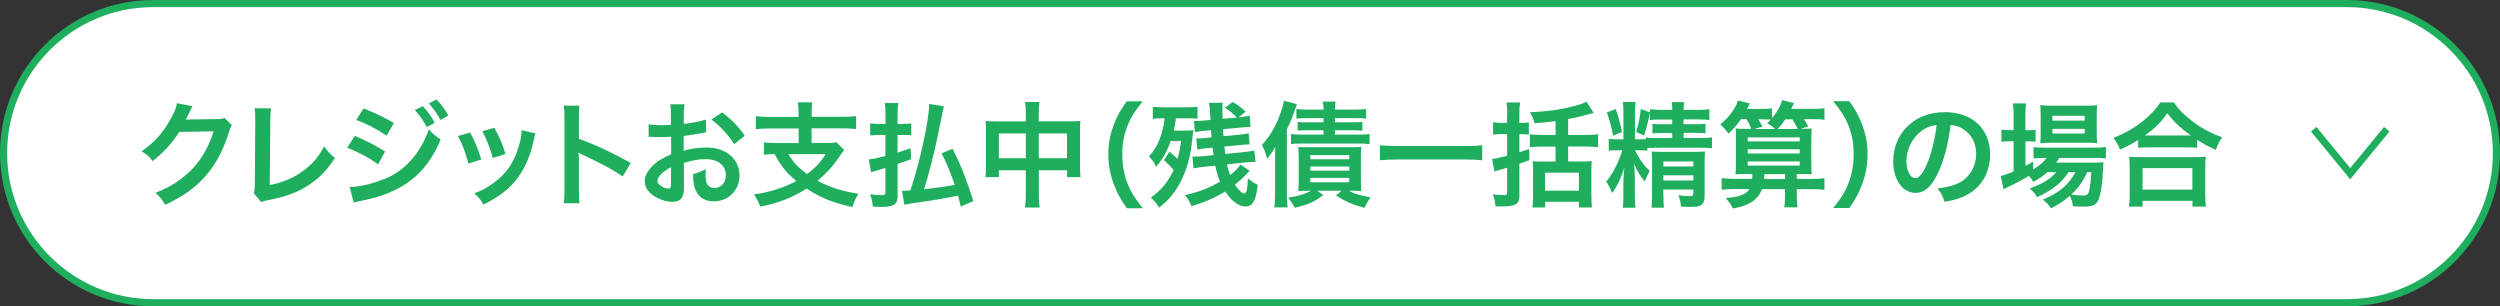 <?xml version="1.0" encoding="UTF-8"?>
<svg id="_レイヤー_2" data-name="レイヤー 2" xmlns="http://www.w3.org/2000/svg" viewBox="0 0 351 43">
  <rect x="0" y="0" width="351" height="43" fill="#333333" stroke="none"/>
  <defs>
    <style>
      .cls-1 {
        fill: none;
        stroke: #1eae5d;
        stroke-miterlimit: 10;
      }

      .cls-2 {
        fill: #1eae5d;
      }

      .cls-2, .cls-3 {
        stroke-width: 0px;
      }

      .cls-3 {
        fill: #fff;
      }
    </style>
  </defs>
  <g id="_デザイン" data-name="デザイン">
    <g>
      <g>
        <path class="cls-3" d="m21.5,42.5C9.92,42.5.5,33.08.5,21.5S9.92.5,21.5.5h308c11.58,0,21,9.42,21,21s-9.42,21-21,21H21.5Z"/>
        <path class="cls-2" d="m329.5,1c11.3,0,20.5,9.2,20.5,20.5s-9.2,20.5-20.5,20.5H21.5c-11.3,0-20.5-9.2-20.5-20.5S10.2,1,21.5,1h308m0-1H21.5C9.63,0,0,9.63,0,21.5s9.63,21.5,21.5,21.5h308c11.87,0,21.5-9.63,21.5-21.5S341.37,0,329.5,0h0Z"/>
      </g>
      <g>
        <path class="cls-2" d="m32.56,17.55c-.16.24-.22.38-.4.96-.74,2.43-1.87,4.59-3.28,6.18-1.47,1.68-3.23,2.93-5.7,4.07-.45-.8-.66-1.07-1.36-1.68,1.6-.66,2.5-1.14,3.5-1.89,2.29-1.7,3.79-3.89,4.67-6.75l-4.82.08c-.98,1.55-2.22,2.93-3.75,4.1-.48-.66-.72-.86-1.55-1.38,1.82-1.25,2.98-2.53,4.15-4.64.5-.91.75-1.54.82-2.11l2.19.43q-.1.14-.27.5-.05.08-.21.45-.05.1-.21.42t-.26.51c.21-.02.46-.03.77-.03l3.51-.05c.62,0,.8-.03,1.17-.16l1.02,1.01Z"/>
        <path class="cls-2" d="m38.05,15.22c-.06.43-.08.83-.1,1.62l-.08,9.14c1.67-.32,3.17-.93,4.37-1.76,1.47-1.01,2.46-2.11,3.26-3.67.62.83.83,1.06,1.52,1.63-1.1,1.7-2.13,2.77-3.57,3.73-1.6,1.07-3.23,1.7-5.83,2.19-.43.08-.62.14-.96.27l-1.02-1.23c.11-.43.14-.72.14-1.65l.06-8.64q0-1.12-.08-1.65l2.27.02Z"/>
        <path class="cls-2" d="m49.81,19.09c1.49.59,3.06,1.39,4.26,2.18l-.99,1.81c-1.06-.82-2.87-1.79-4.34-2.34l1.07-1.65Zm-.72,7.17c1.25-.02,2.93-.38,4.63-1.04,2.93-1.02,5.33-3.65,6.48-7.06.62.67.93.93,1.67,1.42-1.99,4.85-5.36,7.48-11.09,8.6-.69.14-.82.18-1.12.27l-.56-2.19Zm1.95-11.04c1.5.58,3.1,1.34,4.26,2.06l-1.02,1.76c-1.3-.88-3.11-1.82-4.27-2.19l1.04-1.63Zm8.32-.32c.7.75,1.14,1.36,1.68,2.35l-1.12.59c-.53-.98-.98-1.62-1.68-2.38l1.12-.56Zm2.48,1.94c-.48-.88-1.01-1.63-1.63-2.32l1.07-.56c.72.74,1.17,1.34,1.66,2.26l-1.1.62Z"/>
        <path class="cls-2" d="m66,18.6c.67,1.23.99,2,1.57,3.79l-1.81.58c-.42-1.62-.74-2.46-1.46-3.87l1.7-.5Zm9.19.11c-.1.24-.13.32-.22.82-.46,2.18-1.18,3.94-2.21,5.33-1.18,1.62-2.51,2.66-4.88,3.86-.42-.7-.61-.94-1.28-1.58,1.12-.43,1.78-.78,2.72-1.47,1.87-1.36,2.95-2.99,3.63-5.55.21-.78.29-1.34.29-1.84l1.95.45Zm-5.78-.77c.85,1.58,1.15,2.29,1.55,3.68l-1.78.56c-.3-1.22-.78-2.45-1.46-3.76l1.68-.48Z"/>
        <path class="cls-2" d="m79.15,28.52c.08-.51.1-.94.1-1.79v-10.26c0-.78-.03-1.2-.1-1.63h2.19c-.06.48-.06.69-.06,1.68v2.98c2.19.77,4.71,1.94,7.27,3.38l-1.12,1.89c-1.33-.91-2.99-1.82-5.67-3.06-.37-.18-.42-.19-.54-.27.05.45.06.64.06,1.09v4.23c0,.83.02,1.25.06,1.78h-2.19Z"/>
        <path class="cls-2" d="m96.03,26.05c0,.66-.03,1.04-.13,1.36-.14.56-.72.93-1.47.93-1.01,0-2.22-.45-3.03-1.14-.58-.5-.88-1.12-.88-1.81,0-.75.5-1.6,1.38-2.37.58-.5,1.28-.91,2.34-1.36l-.02-2.46q-.13,0-.66.03c-.24.02-.46.02-.86.02-.24,0-.69-.02-.88-.02-.21-.02-.35-.02-.4-.02-.06,0-.19,0-.34.02l-.02-1.79c.45.1,1.09.14,1.94.14.16,0,.34,0,.56-.02.38-.02.46-.02.64-.02v-1.06c0-.91-.02-1.33-.1-1.84h2c-.08.51-.1.85-.1,1.74v1.02c1.2-.14,2.27-.35,3.09-.61l.06,1.79c-.29.05-.59.1-1.7.29-.53.1-.85.14-1.46.21v2.08c1.09-.32,2.1-.45,3.26-.45,2.67,0,4.58,1.63,4.58,3.91,0,2.08-1.55,3.65-3.63,3.65-1.3,0-2.21-.62-2.62-1.78-.21-.54-.27-1.07-.27-2.05.82-.22,1.09-.34,1.78-.7-.03.3-.03.45-.03.7,0,.67.06,1.1.22,1.41.18.34.56.54,1.01.54.94,0,1.62-.75,1.62-1.78,0-1.38-1.12-2.27-2.83-2.27-.96,0-1.94.18-3.07.53l.02,3.15Zm-1.81-2.58c-1.2.64-1.91,1.34-1.91,1.92,0,.27.16.51.53.74.32.22.72.35,1.02.35.27,0,.35-.14.35-.67v-2.34Zm8.87-3.23c-.8-1.26-1.97-2.53-3.2-3.46l1.5-1.01c1.39,1.07,2.32,2.03,3.17,3.28l-1.47,1.18Z"/>
        <path class="cls-2" d="m112.11,15.78c0-.69-.03-1.01-.1-1.41h2.03c-.06.37-.08.7-.08,1.41v.62h4.29c.83,0,1.46-.03,1.95-.1v1.82c-.46-.06-1.12-.1-1.94-.1h-4.31v2.05h2.15c.67,0,1.06-.02,1.36-.08l1.06,1.07c-.18.21-.43.58-.75,1.04-.75,1.15-1.79,2.29-2.98,3.27,1.63.91,3.44,1.49,5.75,1.84-.4.59-.59,1.02-.86,1.86-2.8-.62-4.53-1.33-6.43-2.59-2.02,1.28-3.94,2.03-6.51,2.53-.24-.64-.45-1.04-.88-1.71,2.31-.34,4.16-.93,5.94-1.89-1.38-1.15-2.14-2.08-3.04-3.78-.75.02-1.04.05-1.5.1v-1.74c.45.06,1.12.1,1.94.1h2.93v-2.05h-4.07c-.83,0-1.44.03-1.94.1v-1.82c.51.06,1.12.1,1.95.1h4.05v-.62Zm-1.42,5.86c.7,1.18,1.39,1.9,2.62,2.8,1.18-.88,1.91-1.66,2.61-2.8h-5.23Z"/>
        <path class="cls-2" d="m126.77,17.39c.48,0,.74-.02,1.17-.06v1.67c-.43-.05-.77-.06-1.17-.06h-.75v2.48c.58-.18.85-.27,1.84-.61l.05,1.55c-.4.14-1.02.37-1.89.66v4.51c0,1.17-.53,1.52-2.22,1.52-.34,0-.72-.02-1.26-.05-.05-.67-.13-1.02-.37-1.73.67.1,1.18.13,1.66.13.38,0,.48-.1.48-.46v-3.36c-.29.1-.48.14-1.14.34-.51.14-.69.19-.86.27l-.34-1.81c.59-.05,1.02-.14,2.34-.48v-2.96h-.91c-.42,0-.83.03-1.23.08v-1.71c.42.06.78.1,1.25.1h.9v-1.31c0-.72-.02-1.14-.1-1.63h1.9c-.06.48-.1.9-.1,1.62v1.33h.75Zm8.12,11.57c-.18-.7-.22-.9-.38-1.49-2.16.43-3.55.67-5.81.98-.9.13-1.34.19-1.73.29l-.34-1.97c.11.02.18.02.26.02.06,0,.38-.02.93-.06,1.38-4.16,2.58-9.65,2.64-12.13l2.05.32c-.08.37-.16.75-.86,4.19-.46,2.27-1.34,5.75-1.92,7.46,2.14-.24,2.66-.32,4.31-.62-.58-1.68-1.14-3.07-1.84-4.42l1.55-.64c1.17,2.34,2,4.43,2.91,7.35l-1.76.74Z"/>
        <path class="cls-2" d="m144.02,16.07c0-.83-.02-1.22-.1-1.75h2.02c-.06.5-.1.91-.1,1.68v1.04h4.39c.7,0,1.04-.02,1.46-.06-.05.45-.06.78-.06,1.41v4.88c0,.72.02,1.14.08,1.6h-1.89v-.96h-3.97v3.25c0,.96.03,1.42.11,1.98h-2.05c.08-.59.11-1.09.11-1.98v-3.25h-3.78v.96h-1.89c.06-.53.08-.93.08-1.6v-4.9c0-.59-.02-.88-.06-1.39.46.05.8.06,1.44.06h4.21v-.98Zm-3.78,2.67v3.47h3.78v-3.47h-3.78Zm9.57,3.47v-3.47h-3.97v3.47h3.97Z"/>
        <path class="cls-2" d="m158.21,29.22c-.9-1.28-1.3-1.98-1.75-3.15-.58-1.47-.85-2.88-.85-4.42s.26-2.83.82-4.27c.46-1.17.85-1.87,1.76-3.15h2.24c-1.12,1.41-1.58,2.13-2.03,3.19-.56,1.31-.83,2.67-.83,4.24s.27,3.06.85,4.39c.45,1.06.9,1.76,2.03,3.19h-2.24Z"/>
        <path class="cls-2" d="m164.19,21.3c.5.4.69.59,1.14,1.02.22-.82.32-1.33.5-2.53h-1.47c-.51,1.5-1.1,2.56-2.06,3.63-.22-.56-.46-.9-.99-1.46.88-.96,1.38-1.89,1.79-3.3.21-.72.32-1.25.4-2.05h-.37c-.54,0-.88.02-1.28.08v-1.7c.43.05.96.08,1.67.08h2.91c.64,0,1.25-.03,1.7-.08v1.68c-.45-.05-.77-.06-1.2-.06h-1.83c-.1.74-.13.96-.3,1.73h1.42c.62,0,.98-.02,1.33-.06-.06.37-.11.8-.22,1.82-.19,1.87-.75,3.83-1.55,5.39-.45.86-1.04,1.74-1.65,2.4-.32.34-.54.56-1.38,1.26-.42-.64-.7-.98-1.17-1.41,1.49-1.06,2.38-2.15,3.2-3.87-.43-.51-.85-.93-1.36-1.38l.78-1.22Zm11.27,2.69q-.22.22-.51.51c-.54.56-1.01.99-1.58,1.44.5.72,1.01,1.22,1.3,1.22.34,0,.45-.45.54-2.11.45.37.93.69,1.38.91-.26,2.23-.71,3.03-1.73,3.03-.93,0-1.98-.78-2.83-2.1-1.46.88-3.01,1.55-4.74,2.05-.3-.67-.5-1.01-.93-1.55,1.91-.42,3.43-.99,4.93-1.89-.32-.77-.48-1.34-.67-2.24l-1.6.16c-.58.06-1.04.14-1.46.22l-.14-1.65h.29c.37,0,.53-.02,1.18-.06l1.49-.16q-.06-.43-.14-1.04l-.91.08c-.46.05-.9.11-1.23.19l-.14-1.57h.22c.22,0,.64-.02,1.04-.06l.88-.08q0-.16-.03-.43c-.02-.29-.02-.35-.03-.58l-.88.08c-.42.03-.85.1-1.02.13-.13.02-.19.03-.21.03-.06,0-.1,0-.16-.02l-.14-1.52c.16.02.26.02.29.02.29,0,.67-.03,1.15-.08l.88-.08q-.06-.88-.1-1.62-.02-.3-.11-.78l1.94-.02c-.05.3-.06.61-.06.98,0,.14.02.88.03,1.28l2-.18c-.5-.53-.98-.93-1.68-1.38l1.1-.8c.74.42,1.26.82,1.81,1.36l-.96.78h.08c.54-.05,1.09-.13,1.44-.22l.14,1.58h-.19c-.27,0-.53.02-1.31.1l-2.37.21c.02.46.02.51.06.99l2.02-.19c.75-.06,1.09-.11,1.52-.22l.13,1.57h-.19c-.32,0-.53.02-1.33.1l-2.02.19c.06.56.1.77.13,1.04l2.62-.26c.75-.08,1.04-.13,1.46-.22l.16,1.6h-.18c-.32,0-.8.03-1.34.08l-2.48.27c.13.64.22.98.43,1.49.82-.62,1.17-.99,1.44-1.47l1.34.9Z"/>
        <path class="cls-2" d="m179.02,22.45c0-.66,0-1.02.03-1.82-.37.64-.62,1.01-1.15,1.65-.22-.85-.37-1.23-.72-1.94,1.01-1.07,1.82-2.4,2.46-4.08.32-.82.54-1.57.62-2.11l1.83.48c-.59,1.74-.93,2.58-1.41,3.52v9.11c0,.69.02,1.2.1,1.86h-1.87c.08-.64.11-1.06.11-1.87v-4.79Zm4.64,4.34c-.53,0-.8,0-1.38.05.05-.75.06-1.09.06-1.55v-3.19c0-.64-.03-1.02-.06-1.46.42.03.62.03,1.34.03h6.13c.72,0,1.04-.02,1.38-.05-.05.4-.06.78-.06,1.47v3.22c0,.7.02,1.1.06,1.52-.56-.03-.85-.05-1.34-.05h-.43c.85.45,1.58.67,3.09.93-.38.5-.61.88-.87,1.47-1.74-.46-2.71-.9-4-1.76l.8-.64h-3.44l.86.61c-1.34.98-2.18,1.34-4.02,1.79-.24-.5-.46-.83-.94-1.42,1.55-.26,2.4-.51,3.2-.98h-.38Zm7.14-7.89c.64,0,1.02-.02,1.49-.08v1.41c-.58-.06-.94-.08-1.49-.08h-8.02c-.72,0-1.1.02-1.52.08v-1.41c.45.06.85.08,1.52.08h3.04v-.61h-2.27c-.56,0-.85.02-1.36.05v-1.22c.37.05.74.06,1.36.06h2.27v-.59h-2.32c-.58,0-.96.02-1.49.06v-1.34c.46.05.94.08,1.6.08h2.21v-.08c0-.43-.03-.7-.1-1.04h1.79c-.06.3-.08.61-.08,1.04v.08h2.72c.67,0,1.18-.03,1.66-.08v1.34c-.51-.05-.93-.06-1.54-.06h-2.85v.59h2.5c.62,0,.98-.02,1.36-.06v1.22c-.51-.03-.77-.05-1.34-.05h-2.51v.61h3.36Zm-6.83,3.46h5.47v-.59h-5.47v.59Zm0,1.6h5.47v-.58h-5.47v.58Zm0,1.63h5.47v-.62h-5.47v.62Z"/>
        <path class="cls-2" d="m208.1,22.5c-.74-.08-1.47-.11-2.43-.11h-9.48c-.9,0-1.73.05-2.45.11v-2.11c.69.08,1.41.11,2.45.11h9.48c1.07,0,1.81-.03,2.43-.11v2.11Z"/>
        <path class="cls-2" d="m211.62,16.02c0-.7-.03-1.14-.1-1.63h1.9c-.08.5-.1.91-.1,1.62v1.25c.66,0,.93-.02,1.33-.08v1.71c-.38-.05-.8-.06-1.25-.06h-.08v2.54c.38-.11.62-.19,1.38-.45l.03,1.57c-.64.22-.8.29-1.41.5v4.51c0,.75-.24,1.14-.82,1.31-.37.11-.96.18-1.71.18-.26,0-.42,0-.83-.02-.05-.69-.13-1.06-.37-1.68.64.06,1.09.1,1.55.1.37,0,.46-.08.46-.42v-3.43c-.35.11-.9.27-1.1.32-.4.13-.43.13-.67.24l-.34-1.79c.56-.05.82-.1,2.11-.45v-3.04h-.74c-.42,0-.8.02-1.23.08v-1.74c.43.06.77.1,1.23.1h.74v-1.23Zm6.77.99c-.98.13-1.74.21-2.94.3-.16-.59-.32-.98-.64-1.55,2.35-.1,4.16-.34,6.07-.83.83-.21,1.38-.4,1.86-.66l1.01,1.58c-.35.1-.48.13-.83.22-.93.27-1.92.5-2.75.64v2.24h2.39c.78,0,1.33-.03,1.81-.1v1.82c-.51-.06-1.22-.1-1.81-.1h-2.39v2.1h2.13c.56,0,.87-.02,1.18-.05-.03.32-.05.72-.05,1.3v3.51c0,.66.03,1.28.08,1.7h-1.82v-.8h-4.75v.8h-1.78c.05-.43.08-1.1.08-1.7v-3.54c0-.48-.02-.86-.05-1.26.35.03.69.05,1.15.05h2.06v-2.1h-1.82c-.78,0-1.31.03-1.79.08v-1.81c.51.06,1.18.1,1.79.1h1.82v-1.95Zm-1.46,9.76h4.75v-2.53h-4.75v2.53Z"/>
        <path class="cls-2" d="m231.25,21.16c-.38-.05-.62-.06-1.18-.06h-.51c.11.27.22.5.48.9.54.91.86,1.31,1.58,1.98q-.4.72-.69,1.5c-.7-.85-.96-1.26-1.5-2.48.05.53.1,1.38.1,1.94v2.5c0,.82.03,1.3.1,1.73h-1.79c.06-.45.08-.94.08-1.73v-1.86c0-.38.05-1.06.13-2.03-.45,1.46-.99,2.59-1.71,3.57-.19-.54-.58-1.31-.83-1.63.93-1.1,1.78-2.74,2.26-4.39h-.67c-.59,0-.91.02-1.23.06v-1.66c.29.05.51.06,1.2.06h.86v-3.65c0-.74-.02-1.2-.08-1.6h1.78c-.05.34-.08.83-.08,1.58v3.67h.54c.42,0,.54,0,.99-.03v-.24c.35.08.77.1,1.62.1h2.08v-.72h-1.44c-.64,0-.91.02-1.34.06v-1.34c.42.05.7.06,1.36.06h1.42v-.67h-1.63c-.74,0-1.06.02-1.5.08v-1.06c-.32,1.6-.43,2.05-.83,3.22l-1.12-.5c.34-.96.51-1.81.67-3.22l1.28.48v-.45c.46.06.88.1,1.62.1h1.52c0-.48-.02-.72-.08-1.09h1.76c-.08.38-.1.59-.1,1.09h2c.75,0,1.15-.02,1.63-.1v1.52c-.45-.06-.86-.08-1.55-.08h-2.08v.67h1.75c.69,0,.96-.02,1.33-.06v1.34c-.46-.05-.69-.06-1.36-.06h-1.71v.72h2.4c.78,0,1.15-.02,1.58-.1v1.54c-.45-.06-.83-.08-1.58-.08h-6.07c-.64,0-1.09.02-1.42.06v.35Zm-4.4-5.86c.4,1.15.64,2.05.88,3.22l-1.25.53c-.27-1.39-.46-2.08-.88-3.27l1.25-.48Zm6.69,12.04c0,.78.03,1.34.08,1.82h-1.75c.06-.51.08-.9.08-1.82v-4.71c0-.61-.02-.91-.05-1.36.38.03.72.05,1.28.05h4.77c.72,0,1.1-.02,1.44-.06-.05.42-.06.88-.06,1.65v4.59c0,.62-.11.96-.37,1.2-.32.27-.67.35-1.66.35-.27,0-.46,0-1.28-.05-.1-.78-.13-.91-.37-1.6.67.11,1.06.14,1.5.14.5,0,.59-.06.59-.4v-.53h-4.21v.72Zm4.21-3.97v-.7h-4.21v.7h4.21Zm0,1.97v-.72h-4.21v.72h4.21Z"/>
        <path class="cls-2" d="m244.42,16.74c-.62.9-1.04,1.38-1.75,2.03-.3-.46-.69-.9-1.14-1.31.79-.66,1.22-1.12,1.7-1.82.45-.64.66-1.09.77-1.52l1.68.4c-.05.1-.18.35-.4.78h2c.69,0,1.12-.03,1.5-.1v1.39c.74-.86,1.2-1.68,1.44-2.53l1.66.43q-.16.32-.4.8h3.04c.75,0,1.22-.03,1.63-.1v1.62c-.46-.06-.93-.08-1.63-.08h-1.25c.34.53.4.61.61,1.01l-1.06.35c.82,0,1.12-.02,1.54-.05-.03.43-.05.93-.05,1.75v2.99c0,.9.02,1.33.06,1.7-.51-.03-.82-.05-1.7-.05h-.4v.69h2.02c.86,0,1.41-.03,1.86-.1v1.63c-.53-.06-1.1-.1-1.86-.1h-2.02v1.12c0,.58.03.98.1,1.44h-1.86c.06-.4.1-.82.1-1.44v-1.12h-3.22c-.34.85-.8,1.42-1.55,1.87-.69.4-1.3.61-2.53.86-.26-.51-.48-.83-1.01-1.46,1.25-.14,1.44-.18,1.92-.32.71-.22,1.1-.5,1.42-.96h-2.11c-.7,0-1.25.03-1.81.1v-1.63c.48.06,1.01.1,1.81.1h2.48c.02-.26.02-.37.02-.69h-.67c-.86,0-1.17.02-1.7.05.05-.4.06-.78.06-1.6v-3.68c0-.48-.02-.78-.03-1.15.35.03.61.05,1.28.05h.91c-.22-.59-.37-.88-.66-1.36h-.83Zm.96,3.11h7.3v-.56h-7.3v.56Zm0,1.7h7.3v-.59h-7.3v.59Zm0,1.7h7.3v-.59h-7.3v.59Zm1.47-6.5c.26.38.35.56.59,1.02l-1.14.34h2.9c-.34-.35-.58-.53-1.09-.83.24-.22.32-.29.51-.5-.32-.02-.72-.03-1.18-.03h-.59Zm3.78,8.39v-.69h-2.91c0,.3,0,.4-.03.69h2.95Zm1.76-7.03c-.29-.62-.4-.83-.75-1.36h-.98c-.38.56-.7.98-1.07,1.36h2.8Z"/>
        <path class="cls-2" d="m257.37,29.22c1.14-1.42,1.58-2.13,2.03-3.19.58-1.33.85-2.75.85-4.39s-.26-2.93-.82-4.24c-.46-1.06-.93-1.78-2.05-3.19h2.26c.9,1.26,1.28,1.97,1.75,3.15.56,1.46.82,2.75.82,4.27s-.27,2.95-.83,4.42c-.46,1.17-.85,1.87-1.74,3.15h-2.26Z"/>
        <path class="cls-2" d="m272.19,24.07c-.91,2.06-1.94,3.01-3.25,3.01-1.82,0-3.14-1.86-3.14-4.43,0-1.76.62-3.41,1.76-4.66,1.34-1.47,3.23-2.24,5.51-2.24,3.84,0,6.34,2.34,6.34,5.94,0,2.77-1.44,4.98-3.89,5.97-.77.32-1.39.48-2.51.67-.27-.85-.46-1.2-.98-1.87,1.47-.19,2.43-.45,3.19-.88,1.39-.77,2.23-2.29,2.23-4,0-1.54-.69-2.79-1.97-3.55-.5-.29-.91-.42-1.62-.48-.3,2.51-.86,4.72-1.67,6.53Zm-2.35-5.73c-1.34.96-2.18,2.61-2.18,4.32,0,1.31.56,2.35,1.26,2.35.53,0,1.07-.67,1.65-2.05.61-1.44,1.14-3.6,1.33-5.41-.83.1-1.41.32-2.06.78Z"/>
        <path class="cls-2" d="m287.44,24.18c-.67.59-1.02.83-1.97,1.36-.19-.35-.27-.46-.61-.85-.91.56-1.7.98-3.19,1.68-.02.02-.1.06-.21.13-.03.02-.1.03-.16.08l-.4-1.87c.43-.1,1.01-.3,1.81-.64v-4.24h-.46c-.46,0-.83.02-1.25.08v-1.71c.37.06.74.08,1.26.08h.45v-1.98c0-.82-.03-1.3-.1-1.78h1.86c-.08.51-.1.94-.1,1.79v1.97h.29c.53,0,.85-.02,1.14-.06v1.68c-.38-.05-.69-.06-1.12-.06h-.3v3.44c.43-.22.56-.3,1.07-.59v1.1c.88-.53,1.44-1.01,1.9-1.62h-.35c-.67,0-1.1.03-1.49.08v-1.6c.37.06.78.08,1.5.08h7c.77,0,1.26-.03,1.66-.1v1.6c-.45-.05-.96-.06-1.65-.06h-4.9c-.14.26-.22.37-.43.66h5.09c.78,0,1.09-.02,1.55-.05-.03.26-.05.46-.06.94-.08,2.02-.32,3.63-.66,4.35-.32.74-.83.94-2.24.94-.43,0-.72-.02-1.34-.05-.06-.59-.19-1.01-.43-1.47-.86.75-1.54,1.2-2.64,1.76-.35-.53-.61-.8-1.15-1.22,1.41-.61,2.08-1.01,2.91-1.73.66-.56,1.17-1.22,1.67-2.13h-.96c-.98,1.49-2.35,2.58-4.43,3.51-.27-.5-.51-.77-1.02-1.22,1.82-.67,2.88-1.33,3.71-2.29h-1.25Zm.48-4.13c-.62,0-1.15.02-1.47.06.05-.45.06-.91.06-1.55v-2.34c0-.69-.02-.96-.06-1.46.5.06.86.08,1.62.08h4.66c.8,0,1.25-.02,1.71-.08-.05.45-.06.77-.06,1.58v2.21c0,.7.02,1.17.06,1.54-.34-.03-.82-.05-1.46-.05h-5.06Zm.24-3.12h4.53v-.67h-4.53v.67Zm0,1.82h4.53v-.66h-4.53v.66Zm4.88,5.43c-.62,1.36-1.25,2.22-2.24,3.14.66.1,1.18.13,1.65.13.59,0,.77-.16.91-.85.11-.56.19-1.26.27-2.42h-.59Z"/>
        <path class="cls-2" d="m300.21,19.65c-1.04.64-1.46.86-2.56,1.34-.27-.67-.46-1.01-.93-1.63,1.49-.58,2.85-1.34,4.08-2.31,1.1-.88,1.86-1.68,2.51-2.67h1.9c.69,1.02,1.41,1.74,2.69,2.71,1.25.94,2.45,1.58,4.08,2.19-.42.67-.58.98-.88,1.76-1.14-.51-1.63-.77-2.61-1.41v1.12c-.4-.05-.8-.06-1.44-.06h-5.47c-.51,0-.96.02-1.38.06v-1.1Zm-1.3,9.36c.06-.51.1-.99.1-1.7v-3.73c0-.66-.03-1.12-.08-1.58.35.05.74.06,1.38.06h8c.64,0,1.02-.02,1.39-.06-.06.45-.08.9-.08,1.58v3.75c0,.74.02,1.18.1,1.68h-1.9v-.82h-7v.82h-1.9Zm1.9-2.39h7v-3.01h-7v3.01Zm6.23-7.6h.54c-1.41-1.01-2.29-1.84-3.3-3.12-.96,1.38-1.67,2.06-3.14,3.12h5.89Z"/>
      </g>
      <polyline class="cls-1" points="324.85 18.14 329.97 24.39 335.1 18.14"/>
    </g>
  </g>
</svg>